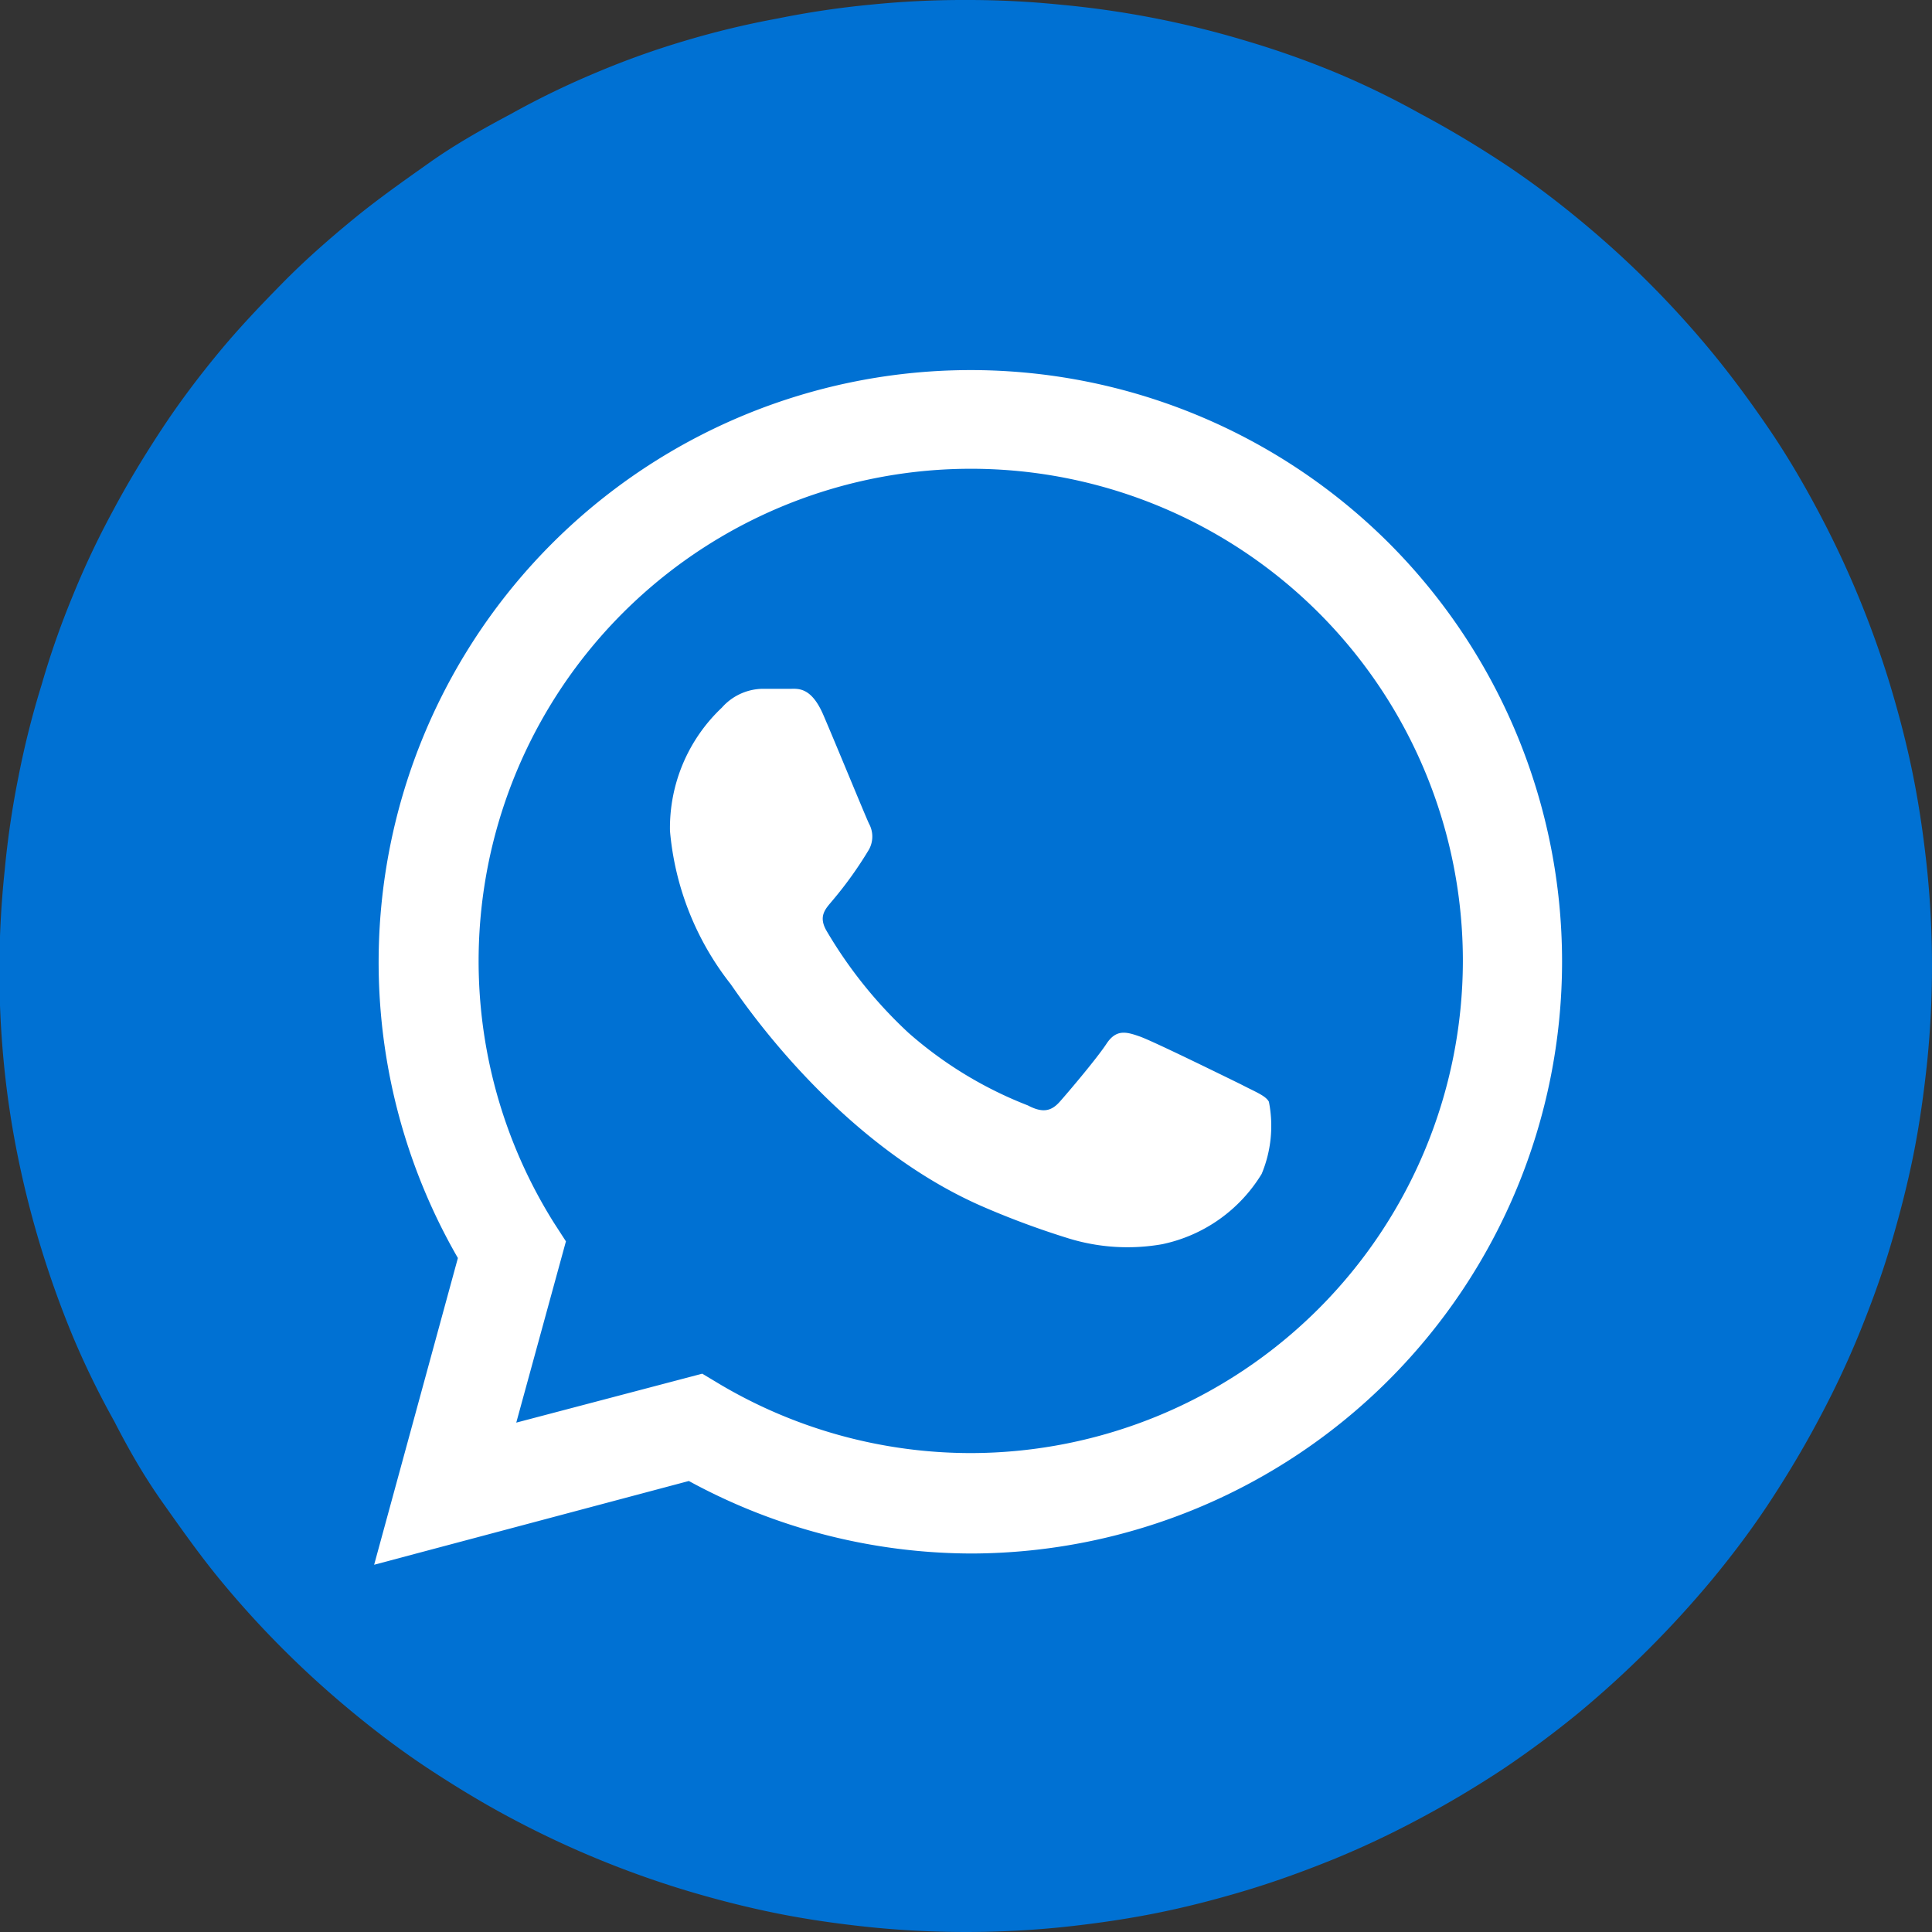 <svg xmlns="http://www.w3.org/2000/svg" viewBox="0 0 53.29 53.29"><rect x="0" y="0" width="53.29" height="53.29" fill="#333333" stroke="none"/><defs><style>.cls-1{fill:#0071d3;}.cls-2{fill:#fff;fill-rule:evenodd;}</style></defs><g id="Capa_2" data-name="Capa 2"><g id="Capa_1-2" data-name="Capa 1"><path class="cls-1" d="M26.64,0a25.39,25.39,0,0,1,2.62.13,26,26,0,0,1,5.12,1A24.89,24.89,0,0,1,36.84,2,23.12,23.12,0,0,1,39.2,3.15c.77.41,1.52.86,2.25,1.34s1.42,1,2.1,1.56,1.32,1.14,1.93,1.75,1.21,1.27,1.76,1.94,1.07,1.38,1.56,2.1.93,1.47,1.34,2.24a26.73,26.73,0,0,1,2,4.83c.25.83.47,1.68.64,2.54s.29,1.71.38,2.58a26.37,26.37,0,0,1,0,5.23c-.09.86-.21,1.73-.38,2.58s-.39,1.7-.64,2.54-.55,1.65-.88,2.46a25.45,25.45,0,0,1-1.12,2.36c-.41.77-.86,1.52-1.34,2.25s-1,1.42-1.56,2.1a28.38,28.38,0,0,1-3.69,3.69q-1,.82-2.1,1.56c-.73.48-1.48.93-2.25,1.34a25.45,25.45,0,0,1-2.36,1.12c-.81.33-1.63.63-2.46.88s-1.68.47-2.54.64-1.72.29-2.58.38a26.37,26.37,0,0,1-5.23,0c-.87-.09-1.73-.21-2.58-.38s-1.71-.39-2.54-.64a26.73,26.73,0,0,1-4.83-2c-.77-.41-1.51-.86-2.24-1.34s-1.42-1-2.1-1.56S8.42,46.1,7.8,45.48s-1.2-1.26-1.75-1.93S5,42.17,4.49,41.45,3.56,40,3.15,39.2A23.12,23.12,0,0,1,2,36.84a27.06,27.06,0,0,1-1.52-5,25.07,25.07,0,0,1-.38-2.58A26.37,26.37,0,0,1,.13,24a24.67,24.67,0,0,1,.38-2.58,24.19,24.19,0,0,1,.64-2.54A23.19,23.19,0,0,1,2,16.45a23.28,23.28,0,0,1,1.12-2.37c.41-.77.86-1.51,1.34-2.24s1-1.42,1.56-2.1S7.19,8.42,7.8,7.8,9.07,6.6,9.74,6.05,11.12,5,11.84,4.49s1.47-.93,2.24-1.34A23.28,23.28,0,0,1,16.45,2a23.19,23.19,0,0,1,2.46-.88A24.19,24.19,0,0,1,21.45.51,24.67,24.67,0,0,1,24,.13,25.34,25.34,0,0,1,26.64,0Z"/><path class="cls-2" d="M34.23,29.91c-.41-.2-2.42-1.19-2.79-1.32s-.65-.21-.92.2-1.05,1.33-1.29,1.6-.48.31-.88.1a11,11,0,0,1-3.29-2,12.36,12.36,0,0,1-2.27-2.83c-.23-.41,0-.61.18-.83a10.61,10.61,0,0,0,1-1.4.74.74,0,0,0,0-.71c-.1-.21-.92-2.21-1.26-3S22,19,21.78,19L21,19a1.53,1.53,0,0,0-1.09.52,4.56,4.56,0,0,0-1.43,3.4,7.94,7.94,0,0,0,1.67,4.22c.2.27,2.88,4.39,7,6.16a23.09,23.09,0,0,0,2.33.86,5.52,5.52,0,0,0,2.57.16,4.22,4.22,0,0,0,2.75-1.94A3.44,3.44,0,0,0,35,30.39C34.91,30.22,34.63,30.12,34.23,29.91ZM26.78,40.08h0a13.59,13.59,0,0,1-6.91-1.89l-.5-.3-5.13,1.35,1.37-5-.33-.51A13.58,13.58,0,0,1,26.79,12.93,13.57,13.57,0,0,1,40.35,26.51,13.59,13.59,0,0,1,26.78,40.08ZM38.33,15a16.33,16.33,0,0,0-25.7,19.7l-2.31,8.46L19,40.85a16.34,16.34,0,0,0,7.81,2h0A16.33,16.33,0,0,0,38.33,15Z"/></g></g></svg>